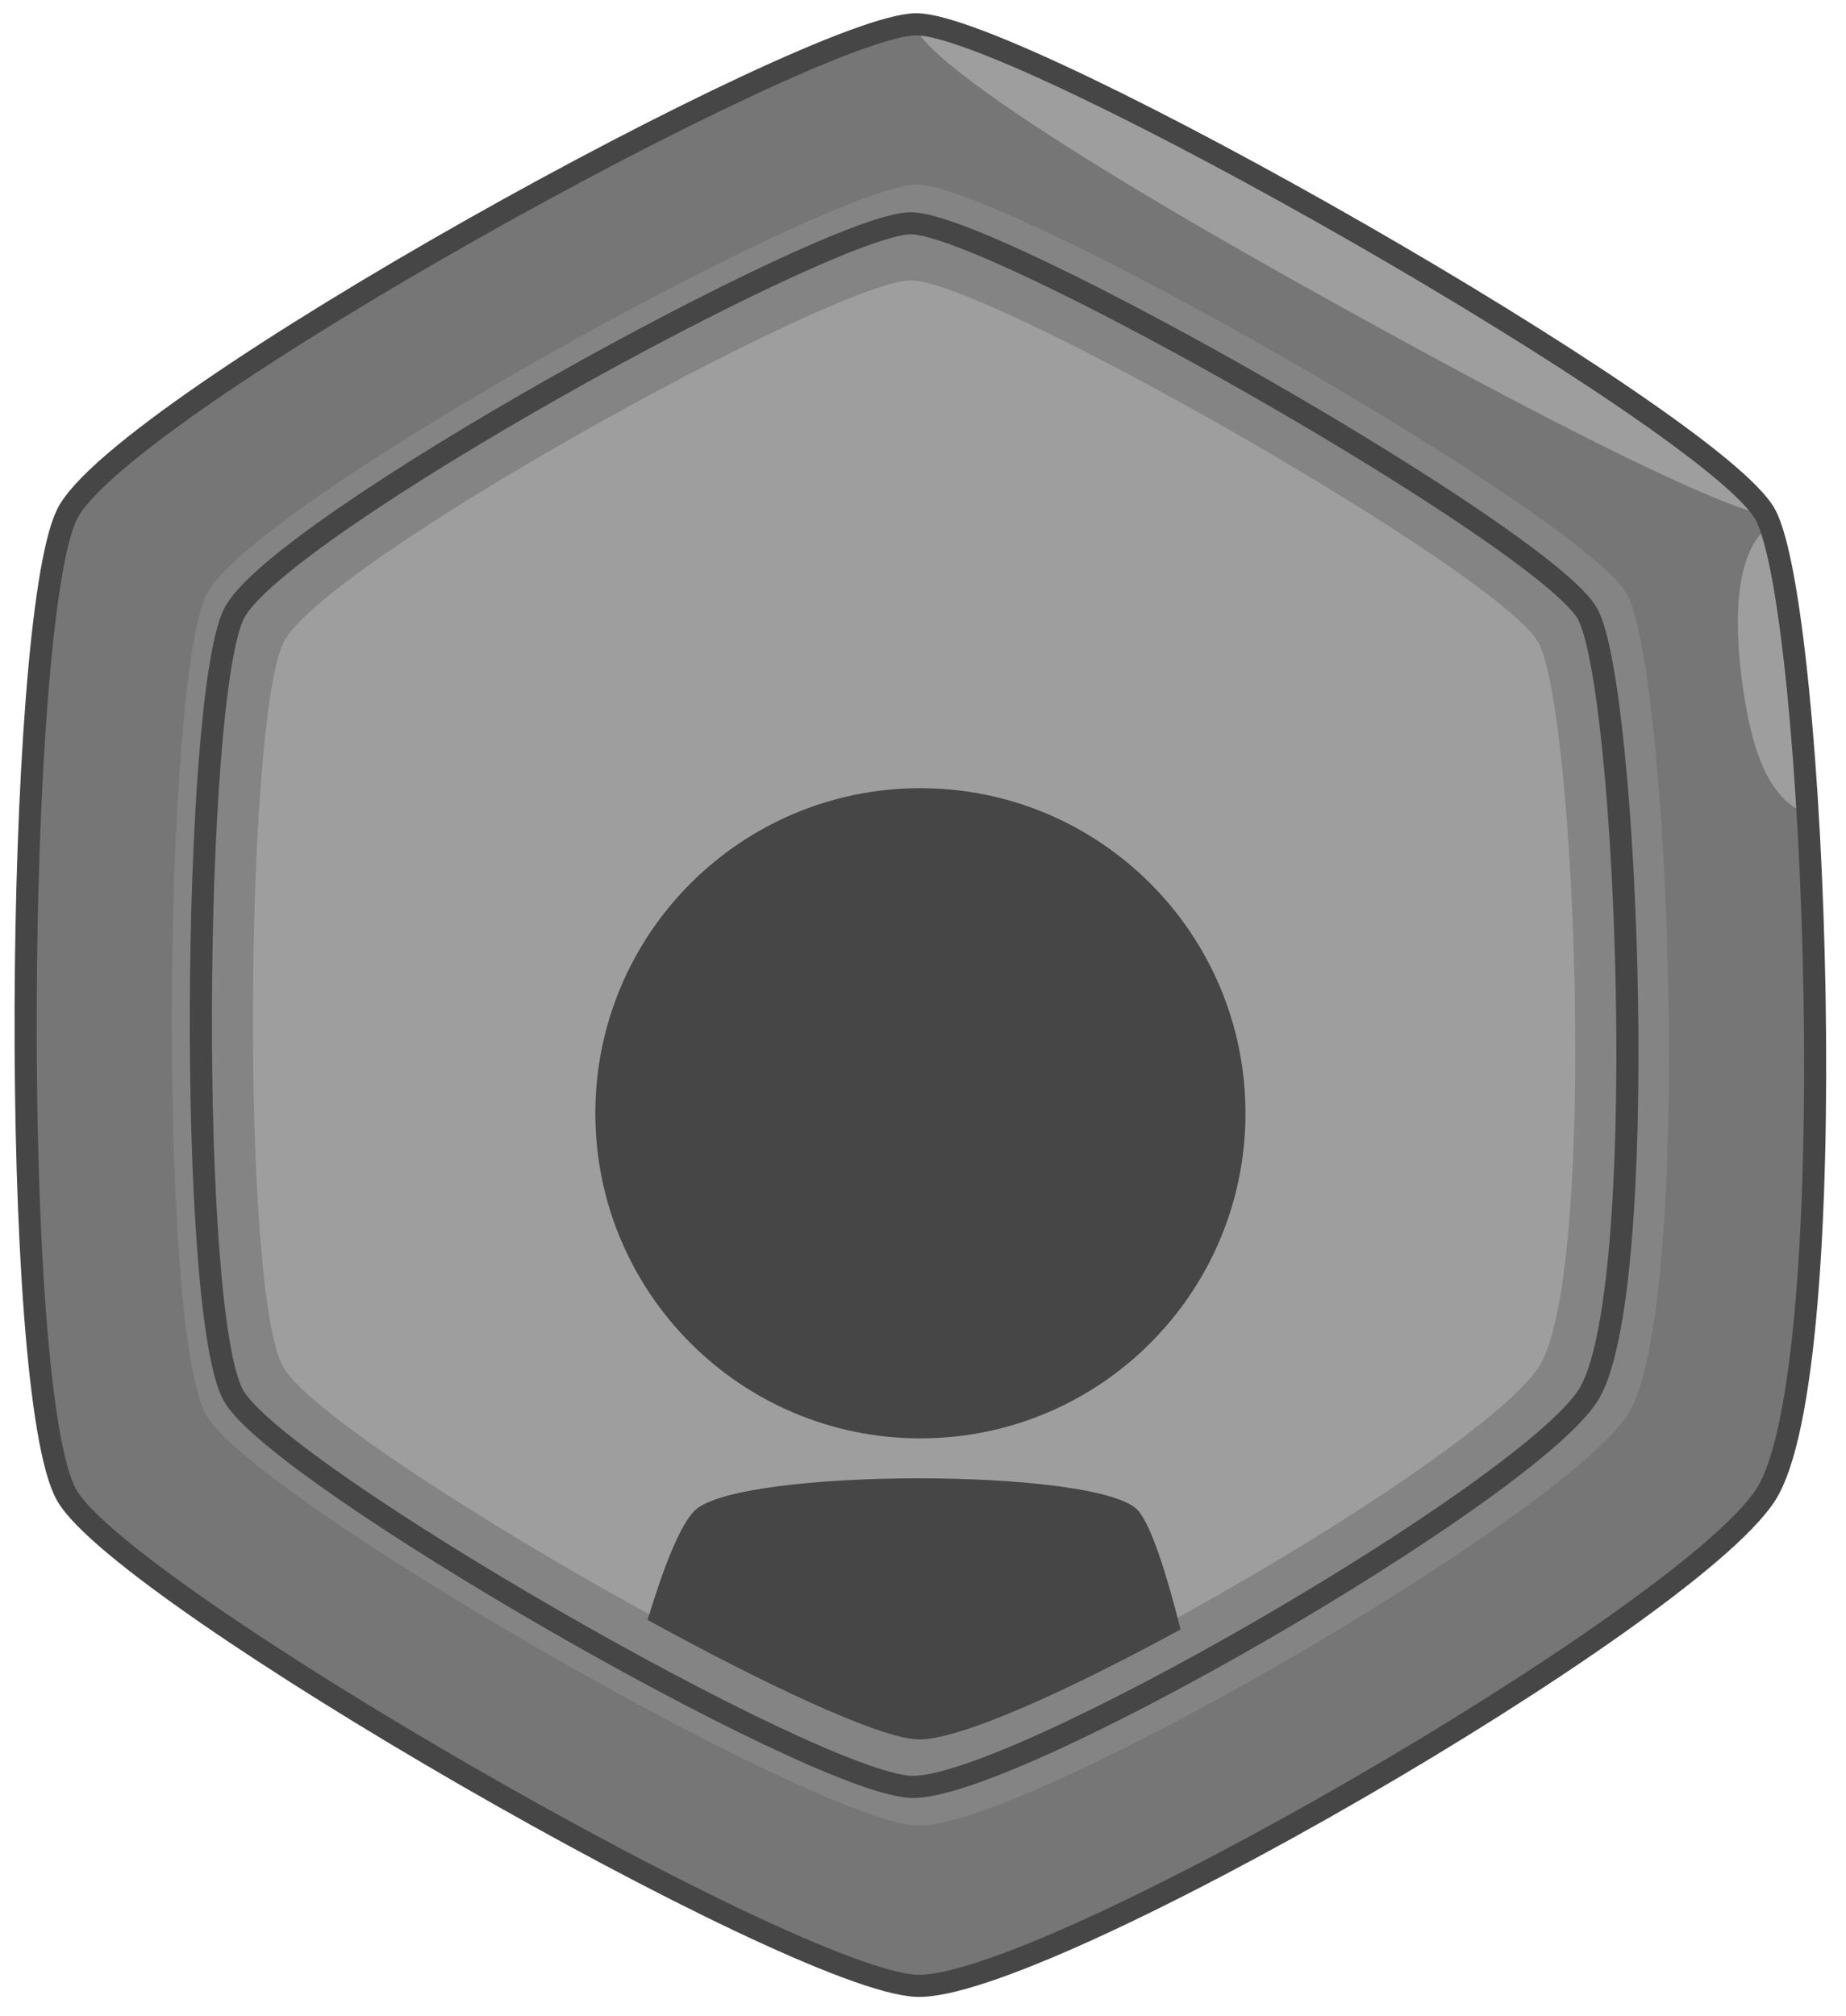 <svg width="76" height="83" viewBox="0 0 76 83" fill="none" xmlns="http://www.w3.org/2000/svg">
<path d="M2.751 21.187C4.893 16.733 33.487 1.021 37.716 1C41.944 0.979 70.596 17.326 72.68 21.187C74.765 25.048 75.993 56.5 72.68 61.56C69.368 66.621 42.823 81.995 37.716 81.748C32.609 81.5 5.132 65.69 2.751 61.56C0.372 57.431 0.61 25.641 2.751 21.187Z" fill="#767676"/>
<path d="M74.422 33.532C74.096 28.054 73.538 23.451 72.874 21.633C71.456 22.627 71.353 25.411 71.743 28.224C72.126 30.973 72.834 32.901 74.422 33.532Z" fill="#9E9E9E"/>
<path d="M53.654 11.763C70.705 21.298 72.679 21.187 72.679 21.187C70.594 17.327 41.943 0.98 37.714 1C37.714 1 36.602 2.228 53.654 11.763Z" fill="#9E9E9E"/>
<path d="M8.494 24.485C10.286 20.759 34.208 7.615 37.744 7.598C41.282 7.58 65.251 21.256 66.995 24.485C68.739 27.715 69.766 54.028 66.995 58.262C64.224 62.495 42.017 75.357 37.744 75.15C33.471 74.943 10.485 61.716 8.494 58.262C6.502 54.808 6.702 28.212 8.494 24.485Z" fill="#848484"/>
<path d="M2.751 21.187C4.893 16.733 33.487 1.021 37.716 1C41.944 0.979 70.596 17.326 72.68 21.187C74.765 25.048 75.993 56.5 72.68 61.56C69.368 66.621 42.823 81.995 37.716 81.748C32.609 81.5 5.132 65.69 2.751 61.56C0.372 57.431 0.61 25.641 2.751 21.187Z" stroke="#464646" stroke-width="0.91" stroke-miterlimit="10"/>
<path d="M9.622 25.283C11.33 21.733 34.123 9.208 37.495 9.191C40.866 9.175 63.705 22.205 65.367 25.283C67.029 28.361 68.008 53.433 65.367 57.467C62.727 61.501 41.567 73.756 37.495 73.559C33.424 73.362 11.52 60.758 9.622 57.467C7.725 54.176 7.915 28.833 9.622 25.283Z" fill="#9E9E9E"/>
<path opacity="0.3" d="M65.365 25.283C63.703 22.205 40.863 9.175 37.493 9.191C34.123 9.208 11.328 21.733 9.62 25.283C7.913 28.833 7.723 54.176 9.62 57.467C11.518 60.759 33.421 73.362 37.493 73.559C41.564 73.756 62.724 61.501 65.365 57.467C68.007 53.433 67.027 28.361 65.365 25.283ZM63.34 56.291C60.892 60.031 41.278 71.391 37.504 71.208C33.729 71.024 13.427 59.343 11.668 56.291C9.909 53.24 10.085 29.749 11.668 26.459C13.251 23.168 34.38 11.558 37.504 11.543C40.628 11.528 61.799 23.606 63.34 26.459C64.88 29.312 65.788 52.553 63.34 56.291Z" fill="#464646"/>
<path d="M9.622 25.283C11.33 21.733 34.123 9.208 37.495 9.191C40.866 9.175 63.705 22.205 65.367 25.283C67.029 28.361 68.008 53.433 65.367 57.467C62.727 61.501 41.567 73.756 37.495 73.559C33.424 73.362 11.52 60.758 9.622 57.467C7.725 54.176 7.915 28.833 9.622 25.283Z" stroke="#464646" stroke-width="0.91" stroke-miterlimit="10"/>
<path d="M37.893 59.213C45.284 59.213 51.276 53.222 51.276 45.83C51.276 38.439 45.284 32.447 37.893 32.447C30.502 32.447 24.51 38.439 24.51 45.83C24.51 53.222 30.502 59.213 37.893 59.213Z" fill="#464646"/>
<path d="M26.66 66.686C31.56 69.376 36.147 71.526 37.759 71.604C39.366 71.682 43.81 69.691 48.605 67.078C48.012 64.728 47.4 62.825 46.863 62.193C45.348 60.412 30.372 60.412 28.591 62.193C27.995 62.789 27.32 64.517 26.66 66.686Z" fill="#464646"/>
</svg>
